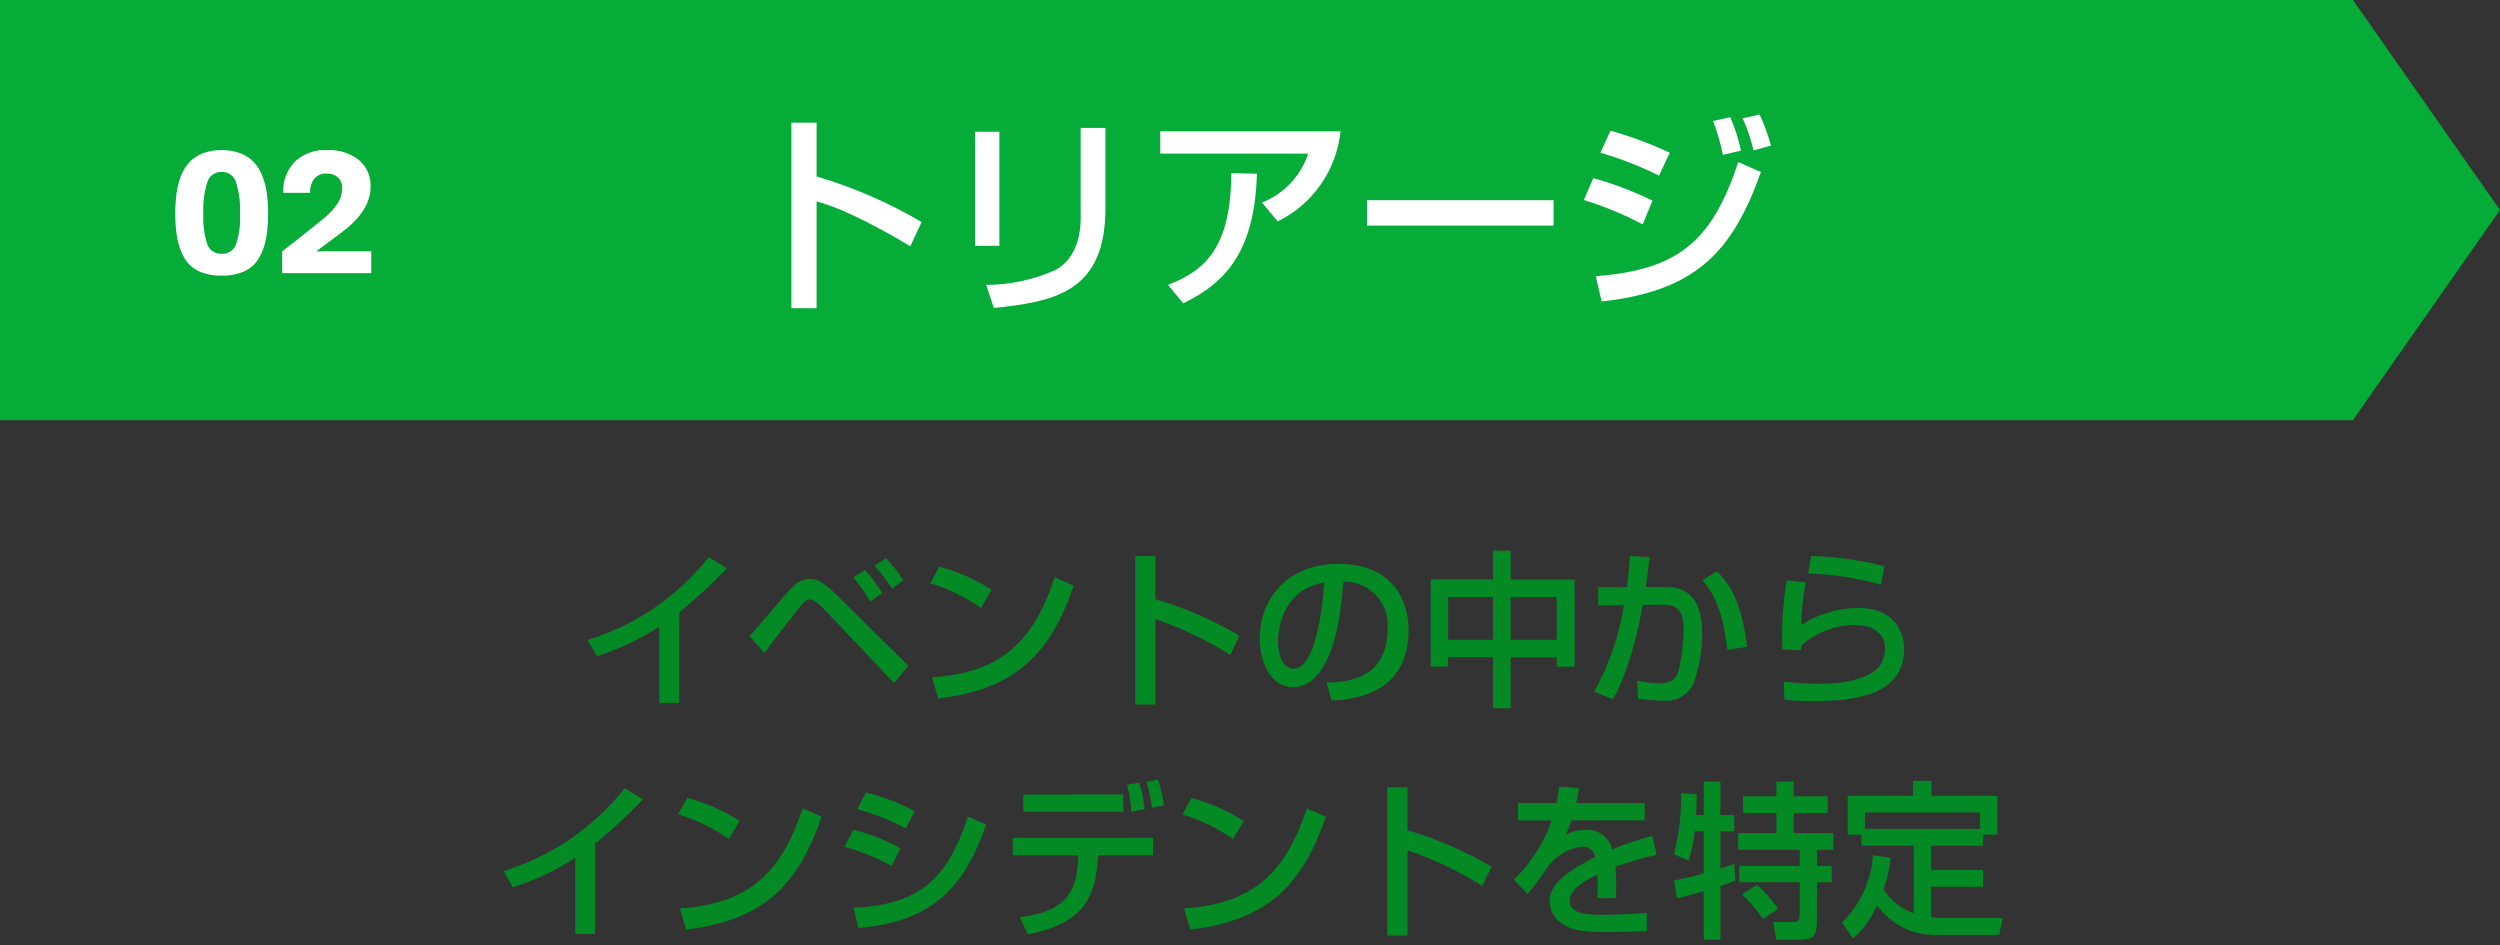 <svg width="238" height="90" viewBox="0 0 238 90" fill="none" xmlns="http://www.w3.org/2000/svg">
<rect x="0" y="0" width="238" height="90" fill="#333333" stroke="none"/>
<path d="M223.999 0L237.999 20L223.999 40V0ZM-0.001 40V0H223.999V40H-0.001Z" fill="#06AC38"/>
<path d="M75.34 11.68V29.34H77.74V19.18C80.48 19.88 84.42 22.1 86.66 23.44L87.74 21.14C84.599 19.285 81.24 17.827 77.74 16.8V11.68H75.34ZM95.14 12.54H92.82V23.4H95.14V12.54ZM105.24 12.18H102.88V20.84C102.88 21.6 102.76 24.54 100.44 25.72C98.375 26.64 96.141 27.117 93.88 27.12L94.62 29.32C100.48 28.7 105.24 27.78 105.24 19.78V12.18ZM110.46 12.5V14.62H124.54C124.195 15.673 123.622 16.637 122.861 17.442C122.101 18.248 121.171 18.875 120.14 19.28L121.64 21.08C123.282 20.273 124.691 19.062 125.737 17.562C126.783 16.061 127.431 14.319 127.62 12.5H110.46ZM112.64 28.88C116.9 26.82 119.44 23.72 119.66 16.54L117.22 16.48C117.18 23.56 114.76 25.74 111.2 27.12L112.64 28.88ZM130.14 19.06V21.48H147.9V19.06H130.14ZM158.96 14.54C157.14 13.689 155.254 12.986 153.32 12.44L152.36 14.54C154.282 15.098 156.149 15.828 157.94 16.72L158.96 14.54ZM157.32 19.1C155.511 18.211 153.623 17.495 151.68 16.96L150.78 19.04C152.717 19.633 154.592 20.41 156.38 21.36L157.32 19.1ZM165.74 14.34C165.512 13.247 165.17 12.182 164.72 11.16L163.08 11.52C163.489 12.563 163.803 13.641 164.02 14.74L165.74 14.34ZM168.6 13.86C168.319 12.846 167.958 11.857 167.52 10.9L165.9 11.26C166.347 12.243 166.695 13.268 166.94 14.32L168.6 13.86ZM152.48 28.7C161.54 27.7 164.96 23.88 167.64 16.38L165.48 15.42C162.92 23.28 159.48 25.68 151.92 26.3L152.48 28.7Z" fill="white"/>
<path d="M64.664 58.3C66.268 57 67.786 55.597 69.208 54.1L67.48 53.04C64.521 56.782 60.491 59.534 55.928 60.928L56.84 62.464C58.93 61.8 60.921 60.858 62.76 59.664V66.912H64.66L64.664 58.3ZM72.776 62.156C73.576 61.036 75.784 58.22 76.232 57.676C76.532 57.324 76.76 57.068 77.112 57.068C77.576 57.068 78.328 57.852 78.472 58.012L85.112 65.02L86.472 63.388L79.592 56.572C78.12 55.1 77.416 55.1 77.08 55.1C76.476 55.129 75.908 55.393 75.496 55.836C75.224 56.076 74.84 56.524 71.368 60.572L72.776 62.156ZM83.992 56.444C83.499 55.682 82.954 54.955 82.36 54.268L81.24 54.968C81.828 55.698 82.373 56.462 82.872 57.256L83.992 56.444ZM86.008 55.228C85.515 54.481 84.958 53.779 84.344 53.128L83.272 53.864C83.881 54.552 84.437 55.285 84.936 56.056L86.008 55.228ZM94.392 56.14C92.861 55.159 91.188 54.42 89.432 53.948L88.568 55.516C90.288 56.053 91.917 56.847 93.4 57.872L94.392 56.14ZM89.32 66.5C96.408 65.62 99.864 62.6 102.22 55.764L100.412 54.948C98.188 61.748 94.712 64.048 88.732 64.484L89.32 66.5ZM108.072 52.948V67.072H109.992V58.944C112.499 59.79 114.895 60.934 117.128 62.352L117.992 60.512C115.479 59.028 112.792 57.862 109.992 57.04V52.94L108.072 52.948ZM126.76 66.688C128.424 66.608 134.1 66.3 134.1 59.952C134.1 57.328 132.708 53.68 127.4 53.68C122.648 53.68 119.928 56.928 119.928 60.78C119.928 63.02 120.984 65.42 123.08 65.42C124.936 65.42 125.88 63.66 126.152 63.164C127.368 60.88 127.64 58.016 127.9 55.36C128.474 55.347 129.043 55.455 129.573 55.675C130.103 55.896 130.58 56.224 130.976 56.64C131.371 57.056 131.675 57.549 131.869 58.089C132.062 58.629 132.141 59.204 132.1 59.776C132.1 64.736 128.2 64.912 126.292 64.992L126.76 66.688ZM126.072 55.44C125.912 57.68 125.288 63.664 123.144 63.664C122.344 63.664 121.672 62.752 121.672 61.024C121.672 59.616 122.248 56.112 126.072 55.44ZM142.136 52.416V55.168H136.2V63.468H137.864V62.568H142.136V67.424H143.816V62.576H148.2V63.476H149.9V55.176H143.82V52.424L142.136 52.416ZM148.2 56.832V60.912H143.816V56.832H148.2ZM142.136 56.832V60.912H137.864V56.832H142.136ZM155.176 52.932C155.112 53.796 155.032 54.692 154.876 55.892H152.156V57.636L154.6 57.6C154.148 60.497 153.189 63.292 151.768 65.856L153.56 66.576C154.024 65.696 155.368 63.232 156.392 57.584L158.392 57.568C159.816 57.552 160.28 58.32 160.28 59.968C160.265 61.256 160.109 62.538 159.816 63.792C159.528 64.768 159.032 65.04 158.008 65.04C157.281 65.037 156.557 64.957 155.848 64.8L155.948 66.512C156.748 66.621 157.553 66.684 158.36 66.7C158.941 66.754 159.525 66.631 160.034 66.345C160.543 66.059 160.952 65.625 161.208 65.1C161.763 63.577 162.045 61.969 162.04 60.348C162.04 58.764 161.832 55.884 158.616 55.884H156.68C156.888 54.384 156.968 53.74 157.032 53.052L155.176 52.932ZM166.312 61.584C165.812 56.912 164.328 55.264 163.448 54.384L162.072 55.248C162.664 55.936 164.008 57.504 164.44 61.872L166.312 61.584ZM179.412 53.904C177.124 53.322 174.779 52.995 172.42 52.928L172.148 54.592C174.487 54.667 176.808 55.027 179.06 55.664L179.412 53.904ZM170.1 55.248C169.73 57.425 169.591 59.634 169.684 61.84L171.46 61.888C171.457 61.744 171.463 61.6 171.476 61.456C172.888 60.201 174.711 59.506 176.6 59.5C178.488 59.5 179.464 60.476 179.464 61.74C179.454 62.389 179.235 63.017 178.84 63.532C177.528 64.944 174.6 65.1 173.208 65.1C171.848 65.1 170.376 64.956 169.816 64.908L169.88 66.608C170.74 66.71 171.606 66.753 172.472 66.736C175.656 66.736 181.272 66.576 181.272 61.776C181.272 59.632 179.848 57.876 176.952 57.876C175.009 57.877 173.109 58.441 171.48 59.5C171.505 58.137 171.646 56.779 171.9 55.44L170.1 55.248ZM56.664 80.3C58.268 79 59.786 77.597 61.208 76.1L59.48 75.04C56.521 78.782 52.491 81.534 47.928 82.928L48.84 84.464C50.93 83.8 52.921 82.858 54.76 81.664V88.912H56.66L56.664 80.3ZM70.392 78.14C68.861 77.159 67.188 76.42 65.432 75.948L64.568 77.516C66.288 78.053 67.917 78.847 69.4 79.872L70.392 78.14ZM65.32 88.5C72.408 87.62 75.864 84.6 78.22 77.764L76.412 76.948C74.188 83.748 70.712 86.048 64.732 86.484L65.32 88.5ZM87.064 77.22C85.605 76.432 84.051 75.834 82.44 75.44L81.608 77.024C83.218 77.463 84.774 78.08 86.248 78.864L87.064 77.22ZM85.72 80.756C84.311 79.975 82.804 79.383 81.24 78.996L80.408 80.612C81.964 81.053 83.467 81.664 84.888 82.436L85.72 80.756ZM81.72 88.34C89.208 87.748 91.944 83.972 93.896 78.5L92.152 77.732C90.12 83.956 87.304 86.116 81.272 86.42L81.72 88.34ZM97.42 75.64V77.272H106.94V75.632L97.42 75.64ZM108.972 77.032C108.878 76.181 108.707 75.34 108.46 74.52L107.292 74.696C107.532 75.535 107.666 76.4 107.692 77.272L108.972 77.032ZM96.412 79.768V81.416H102.652L102.636 81.864C102.492 86.024 100.188 86.888 97.084 87.32L97.852 88.952C102.844 87.976 104.236 85.752 104.508 81.88L104.54 81.416H109.772V79.76L96.412 79.768ZM110.812 76.668C110.705 75.836 110.517 75.016 110.252 74.22L109.152 74.444C109.4 75.247 109.568 76.072 109.652 76.908L110.812 76.668ZM118.396 78.156C116.865 77.175 115.192 76.436 113.436 75.964L112.572 77.532C114.29 78.064 115.918 78.853 117.4 79.872L118.396 78.156ZM113.32 88.5C120.408 87.62 123.864 84.6 126.22 77.764L124.412 76.948C122.188 83.748 118.712 86.048 112.732 86.484L113.32 88.5ZM132.072 74.944V89.072H133.992V80.944C136.499 81.79 138.895 82.934 141.128 84.352L141.992 82.512C139.479 81.028 136.792 79.862 133.992 79.04V74.94L132.072 74.944ZM148.408 74.88C148.377 75.407 148.307 75.931 148.2 76.448H144.52V78.1H147.736C146.986 80.238 145.748 82.172 144.12 83.748L145.432 85.108C146.107 84.314 146.727 83.475 147.288 82.596C147.671 82.048 148.166 81.586 148.739 81.242C149.312 80.897 149.952 80.677 150.616 80.596C150.908 80.573 151.199 80.66 151.43 80.841C151.661 81.021 151.816 81.282 151.864 81.572C149.112 83.012 147.528 84.164 147.528 85.796C147.533 86.186 147.627 86.57 147.801 86.919C147.976 87.269 148.227 87.574 148.536 87.812C149.636 88.692 151.288 88.724 153.036 88.724C154.236 88.724 155.58 88.692 156.78 88.644V86.912C154.604 87.088 152.988 87.088 152.78 87.088C151.244 87.088 149.436 87.088 149.436 85.728C149.436 84.544 151.356 83.6 152.076 83.248C152.092 83.536 152.108 83.856 152.108 84.304C152.114 84.705 152.093 85.106 152.044 85.504H153.836C153.883 84.512 153.867 83.518 153.788 82.528C155.067 82.055 156.377 81.671 157.708 81.376L157.308 79.584C156.002 79.927 154.719 80.354 153.468 80.864C153.341 80.296 153.01 79.794 152.539 79.452C152.067 79.11 151.488 78.953 150.908 79.008C150.261 79.011 149.624 79.171 149.052 79.472C149.275 79.031 149.457 78.57 149.596 78.096H156.572V76.448H150.056C150.216 75.696 150.264 75.392 150.312 75.024L148.408 74.88ZM162.2 79.12V83.152C160.712 83.568 159.928 83.712 159.368 83.824L159.656 85.524C160.168 85.424 161.576 85.012 162.2 84.836V89.46H163.784V84.34C164.552 84.084 164.84 83.972 165.208 83.828L165.1 82.24C164.492 82.464 164.188 82.56 163.788 82.688V79.12H165.1V77.6H163.784V74.4H162.2V77.6H161.464C161.528 76.656 161.528 76.192 161.528 75.616L160.04 75.5C160.08 77.464 159.849 79.424 159.352 81.324L160.744 81.932C161.053 81.02 161.252 80.075 161.336 79.116L162.2 79.12ZM169.112 75.808H165.944V77.408H169.112V79.3H165.464V80.9H171.336V82.436H165.592V83.988H171.336V87.028C171.336 87.54 171.288 87.78 170.76 87.78H168.808L169.108 89.46H171.108C172.644 89.46 172.98 89.316 172.98 87.3V83.984H174.372V82.432H172.984V80.9H174.536V79.3H170.76V77.408H173.992V75.808H170.76V74.4H169.112V75.808ZM165.848 85.136C166.594 85.854 167.265 86.648 167.848 87.504L169.272 86.5C168.687 85.679 168.023 84.918 167.288 84.228L165.848 85.136ZM178.312 81.408C178.151 83.835 177.103 86.119 175.368 87.824L176.392 89.344C177.39 88.477 178.177 87.393 178.692 86.176C179.315 87.054 180.14 87.769 181.097 88.262C182.054 88.755 183.116 89.01 184.192 89.008H190.32L190.656 87.392H184.9C184.542 87.389 184.184 87.368 183.828 87.328V84.416H188.788V82.832H183.828V80.512H188.788V79.456H190.148V75.76H183.88V74.336H182.12V75.76H175.9V79.46H177.212V80.516H182.188V86.932C181.006 86.534 179.996 85.743 179.324 84.692C179.658 83.712 179.884 82.698 179.996 81.668L178.312 81.408ZM177.544 78.908V77.344H188.5V78.912L177.544 78.908Z" fill="#048A24"/>
<path d="M19.744 23.28C19.848 23.552 20.035 23.784 20.28 23.942C20.524 24.101 20.813 24.177 21.104 24.16C21.395 24.177 21.683 24.101 21.928 23.942C22.172 23.784 22.36 23.552 22.464 23.28C22.773 22.346 22.903 21.362 22.848 20.38C22.9 19.345 22.77 18.31 22.464 17.32C22.372 17.034 22.189 16.785 21.943 16.613C21.696 16.442 21.4 16.355 21.1 16.368C20.8 16.356 20.505 16.443 20.259 16.615C20.014 16.787 19.831 17.034 19.74 17.32C19.435 18.311 19.306 19.348 19.36 20.384C19.306 21.365 19.436 22.347 19.744 23.28ZM19.28 14.608C19.861 14.384 20.481 14.275 21.104 14.288C21.727 14.275 22.346 14.384 22.928 14.608C23.411 14.794 23.846 15.087 24.2 15.464C24.545 15.853 24.813 16.304 24.992 16.792C25.195 17.32 25.334 17.871 25.408 18.432C25.486 19.058 25.524 19.689 25.52 20.32C25.531 21.135 25.464 21.95 25.32 22.752C25.2 23.399 24.97 24.022 24.64 24.592C24.322 25.134 23.844 25.564 23.272 25.824C22.587 26.12 21.846 26.262 21.1 26.24C20.357 26.261 19.618 26.119 18.936 25.824C18.364 25.564 17.886 25.134 17.568 24.592C17.238 24.022 17.008 23.399 16.888 22.752C16.744 21.95 16.677 21.135 16.688 20.32C16.684 19.689 16.722 19.058 16.8 18.432C16.874 17.871 17.013 17.32 17.216 16.792C17.395 16.304 17.663 15.853 18.008 15.464C18.362 15.087 18.797 14.794 19.28 14.608ZM35.344 26H26.864V23.936C28.208 22.891 29.477 21.883 30.672 20.912C31.242 20.479 31.739 19.958 32.144 19.368C32.419 18.946 32.569 18.455 32.576 17.952C32.588 17.759 32.559 17.566 32.491 17.384C32.424 17.203 32.319 17.038 32.184 16.9C31.888 16.637 31.5 16.502 31.104 16.524C30.88 16.508 30.655 16.544 30.448 16.631C30.241 16.718 30.057 16.853 29.912 17.024C29.634 17.409 29.495 17.878 29.52 18.352H26.96C26.936 17.806 27.022 17.261 27.215 16.749C27.407 16.238 27.702 15.77 28.08 15.376C28.491 14.999 28.973 14.709 29.498 14.522C30.023 14.335 30.58 14.256 31.136 14.288C32.227 14.227 33.304 14.562 34.168 15.232C34.535 15.544 34.825 15.935 35.018 16.375C35.211 16.816 35.3 17.295 35.28 17.776C35.28 19.28 34.4 20.699 32.64 22.032C32.331 22.277 31.904 22.597 31.36 22.992C30.816 23.387 30.4 23.701 30.112 23.936C30.347 23.925 30.661 23.92 31.056 23.92H35.344V26Z" fill="white"/>
</svg>
